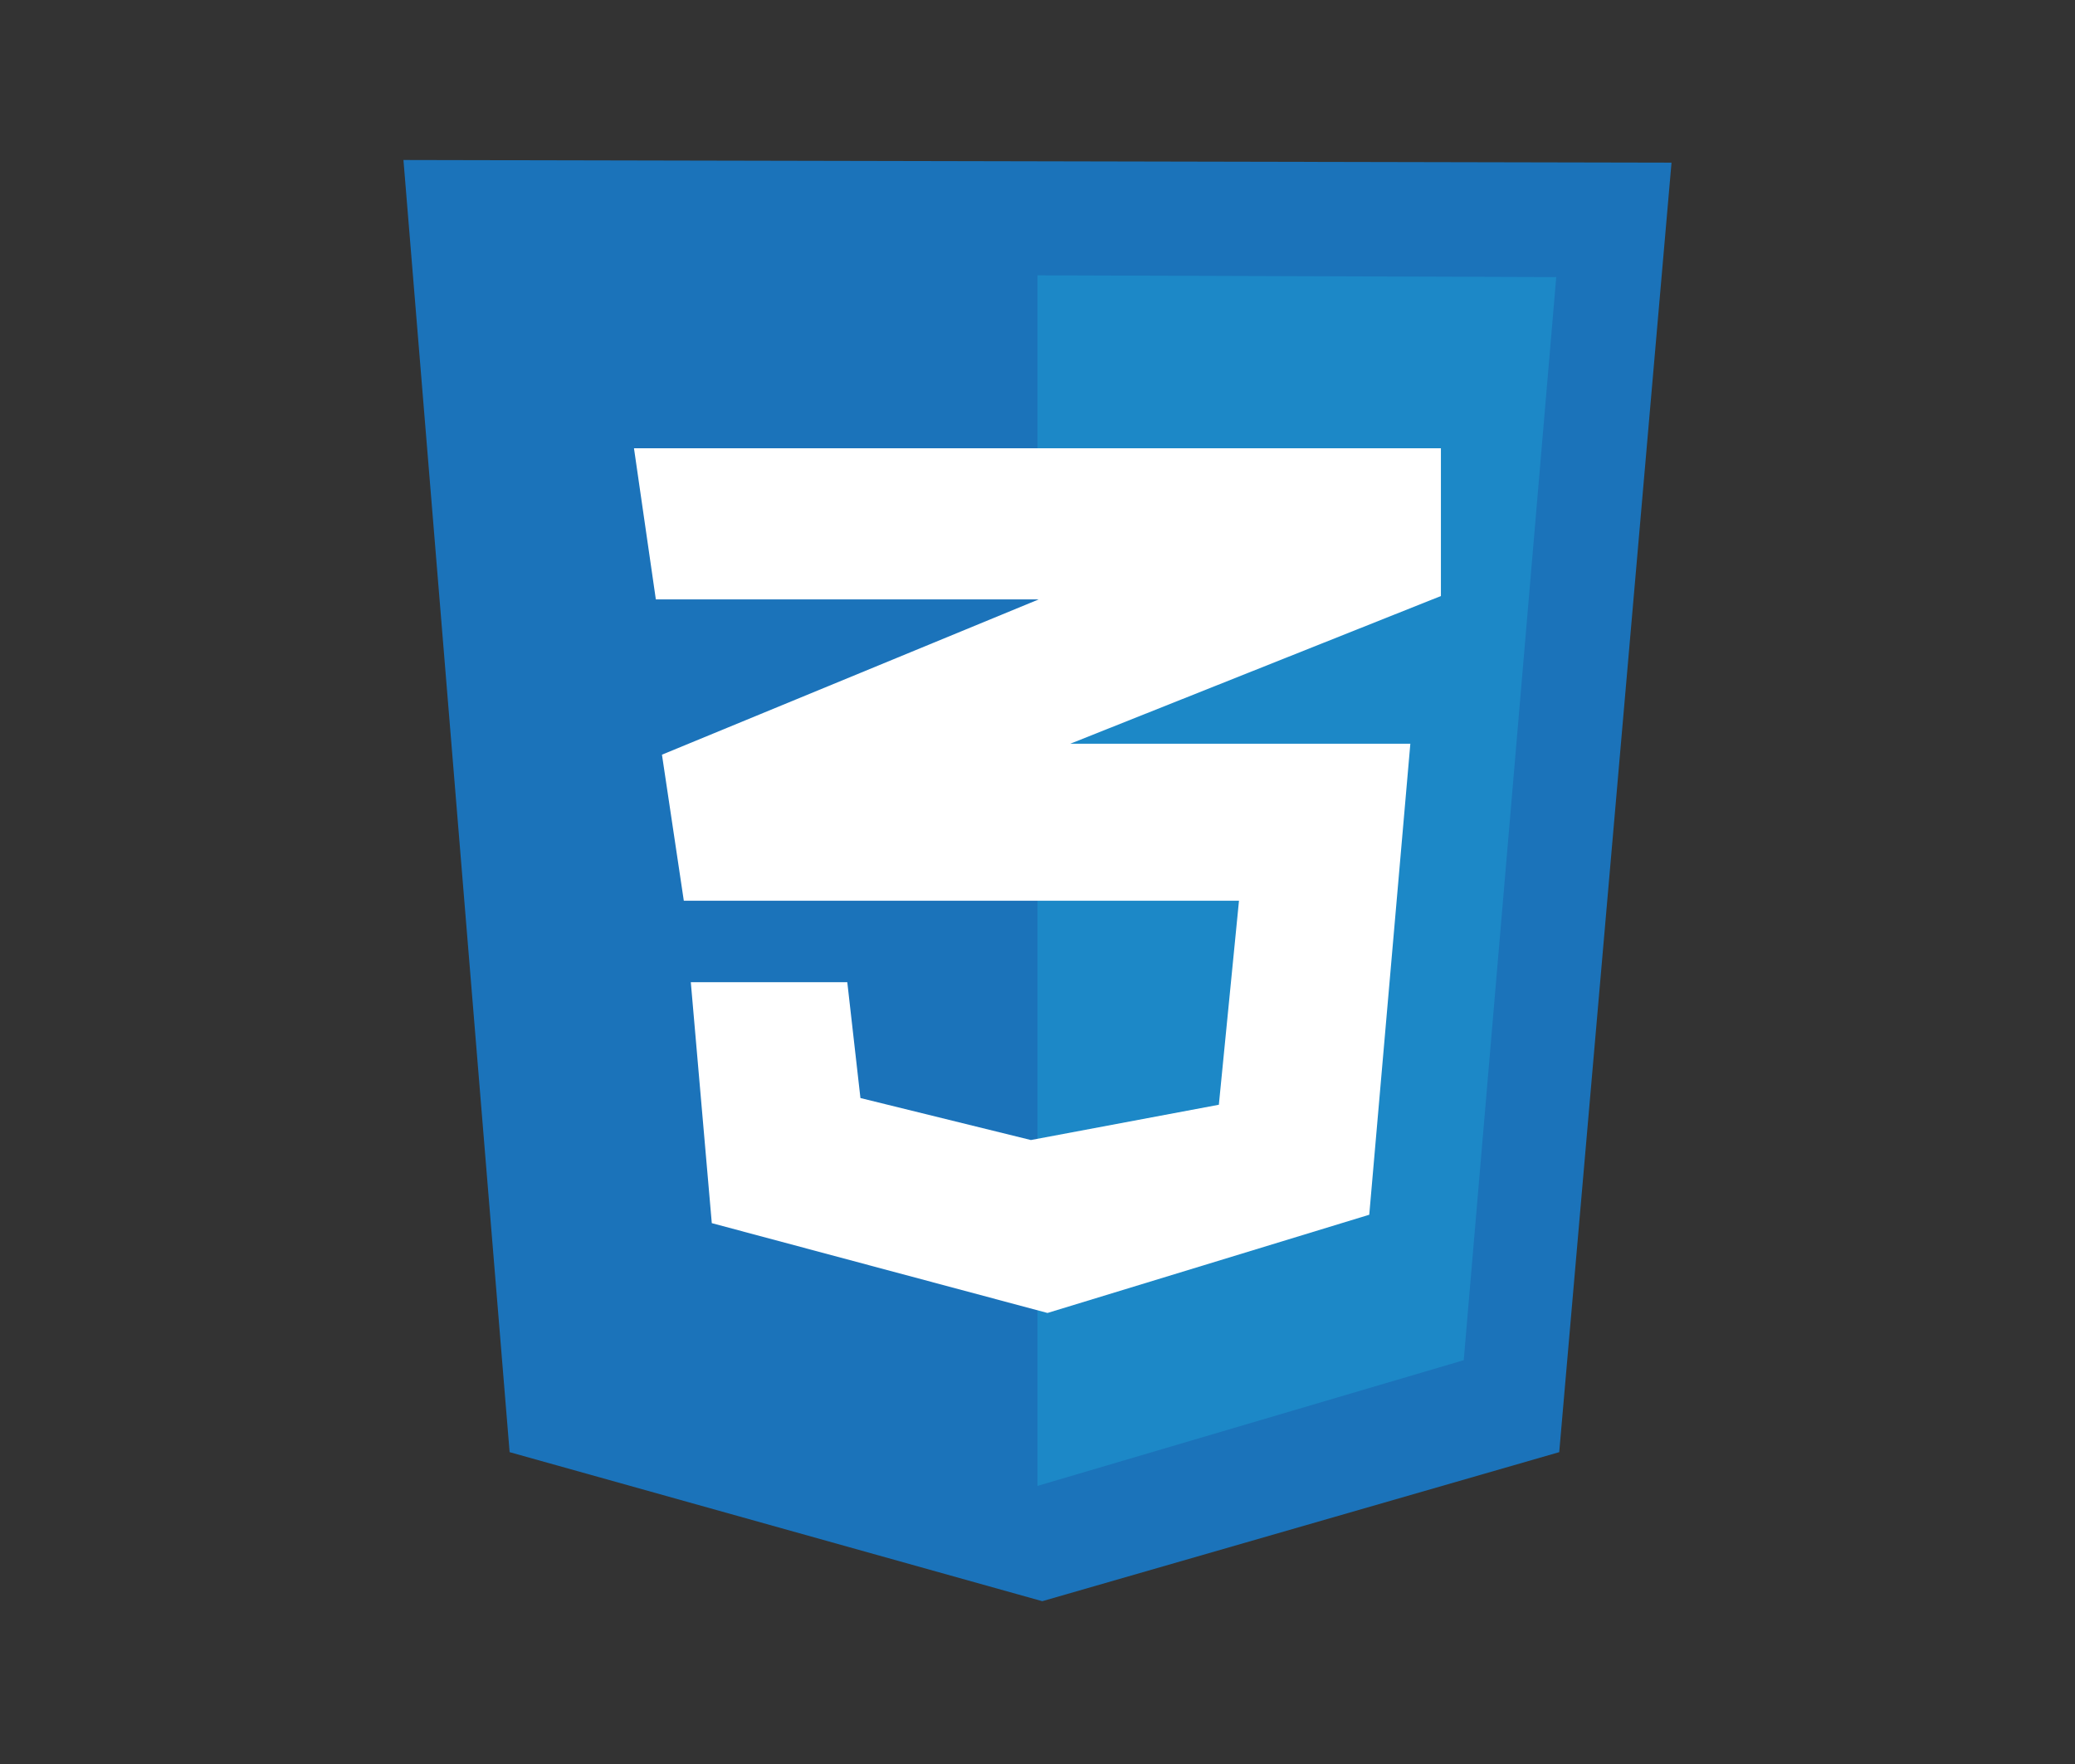 <svg width="60" height="51" viewBox="0 0 60 51" fill="none" xmlns="http://www.w3.org/2000/svg">
<rect x="0" y="0" width="60" height="51" fill="#333333" stroke="none"/>
<g clip-path="url(#clip0_3_6495)">
<g clip-path="url(#clip1_3_6495)">
<path d="M14.736 41.984L11.666 4.626L48.333 4.702L45.086 41.984L30.138 46.293L14.736 41.984Z" fill="#1B73BA"/>
<path d="M30 42.96V7.96L45 8.011L42.325 39.325L30 42.96Z" fill="#1C88C7"/>
<path d="M41.665 12.96H18.332L18.964 17.329H30.037L19.141 21.819L19.773 26.042H35.826L35.244 31.94L29.809 32.96L24.88 31.746L24.5 28.397H19.975L20.582 35.363L30.289 37.96L39.593 35.12L40.781 21.503H30.946L41.665 17.232L41.665 12.96Z" fill="white"/>
</g>
</g>
<defs>
<clipPath id="clip0_3_6495">
<rect width="60" height="50" fill="white" transform="translate(0 0.46)"/>
</clipPath>
<clipPath id="clip1_3_6495">
<rect width="60" height="50" fill="white" transform="translate(0 0.46)"/>
</clipPath>
</defs>
</svg>
